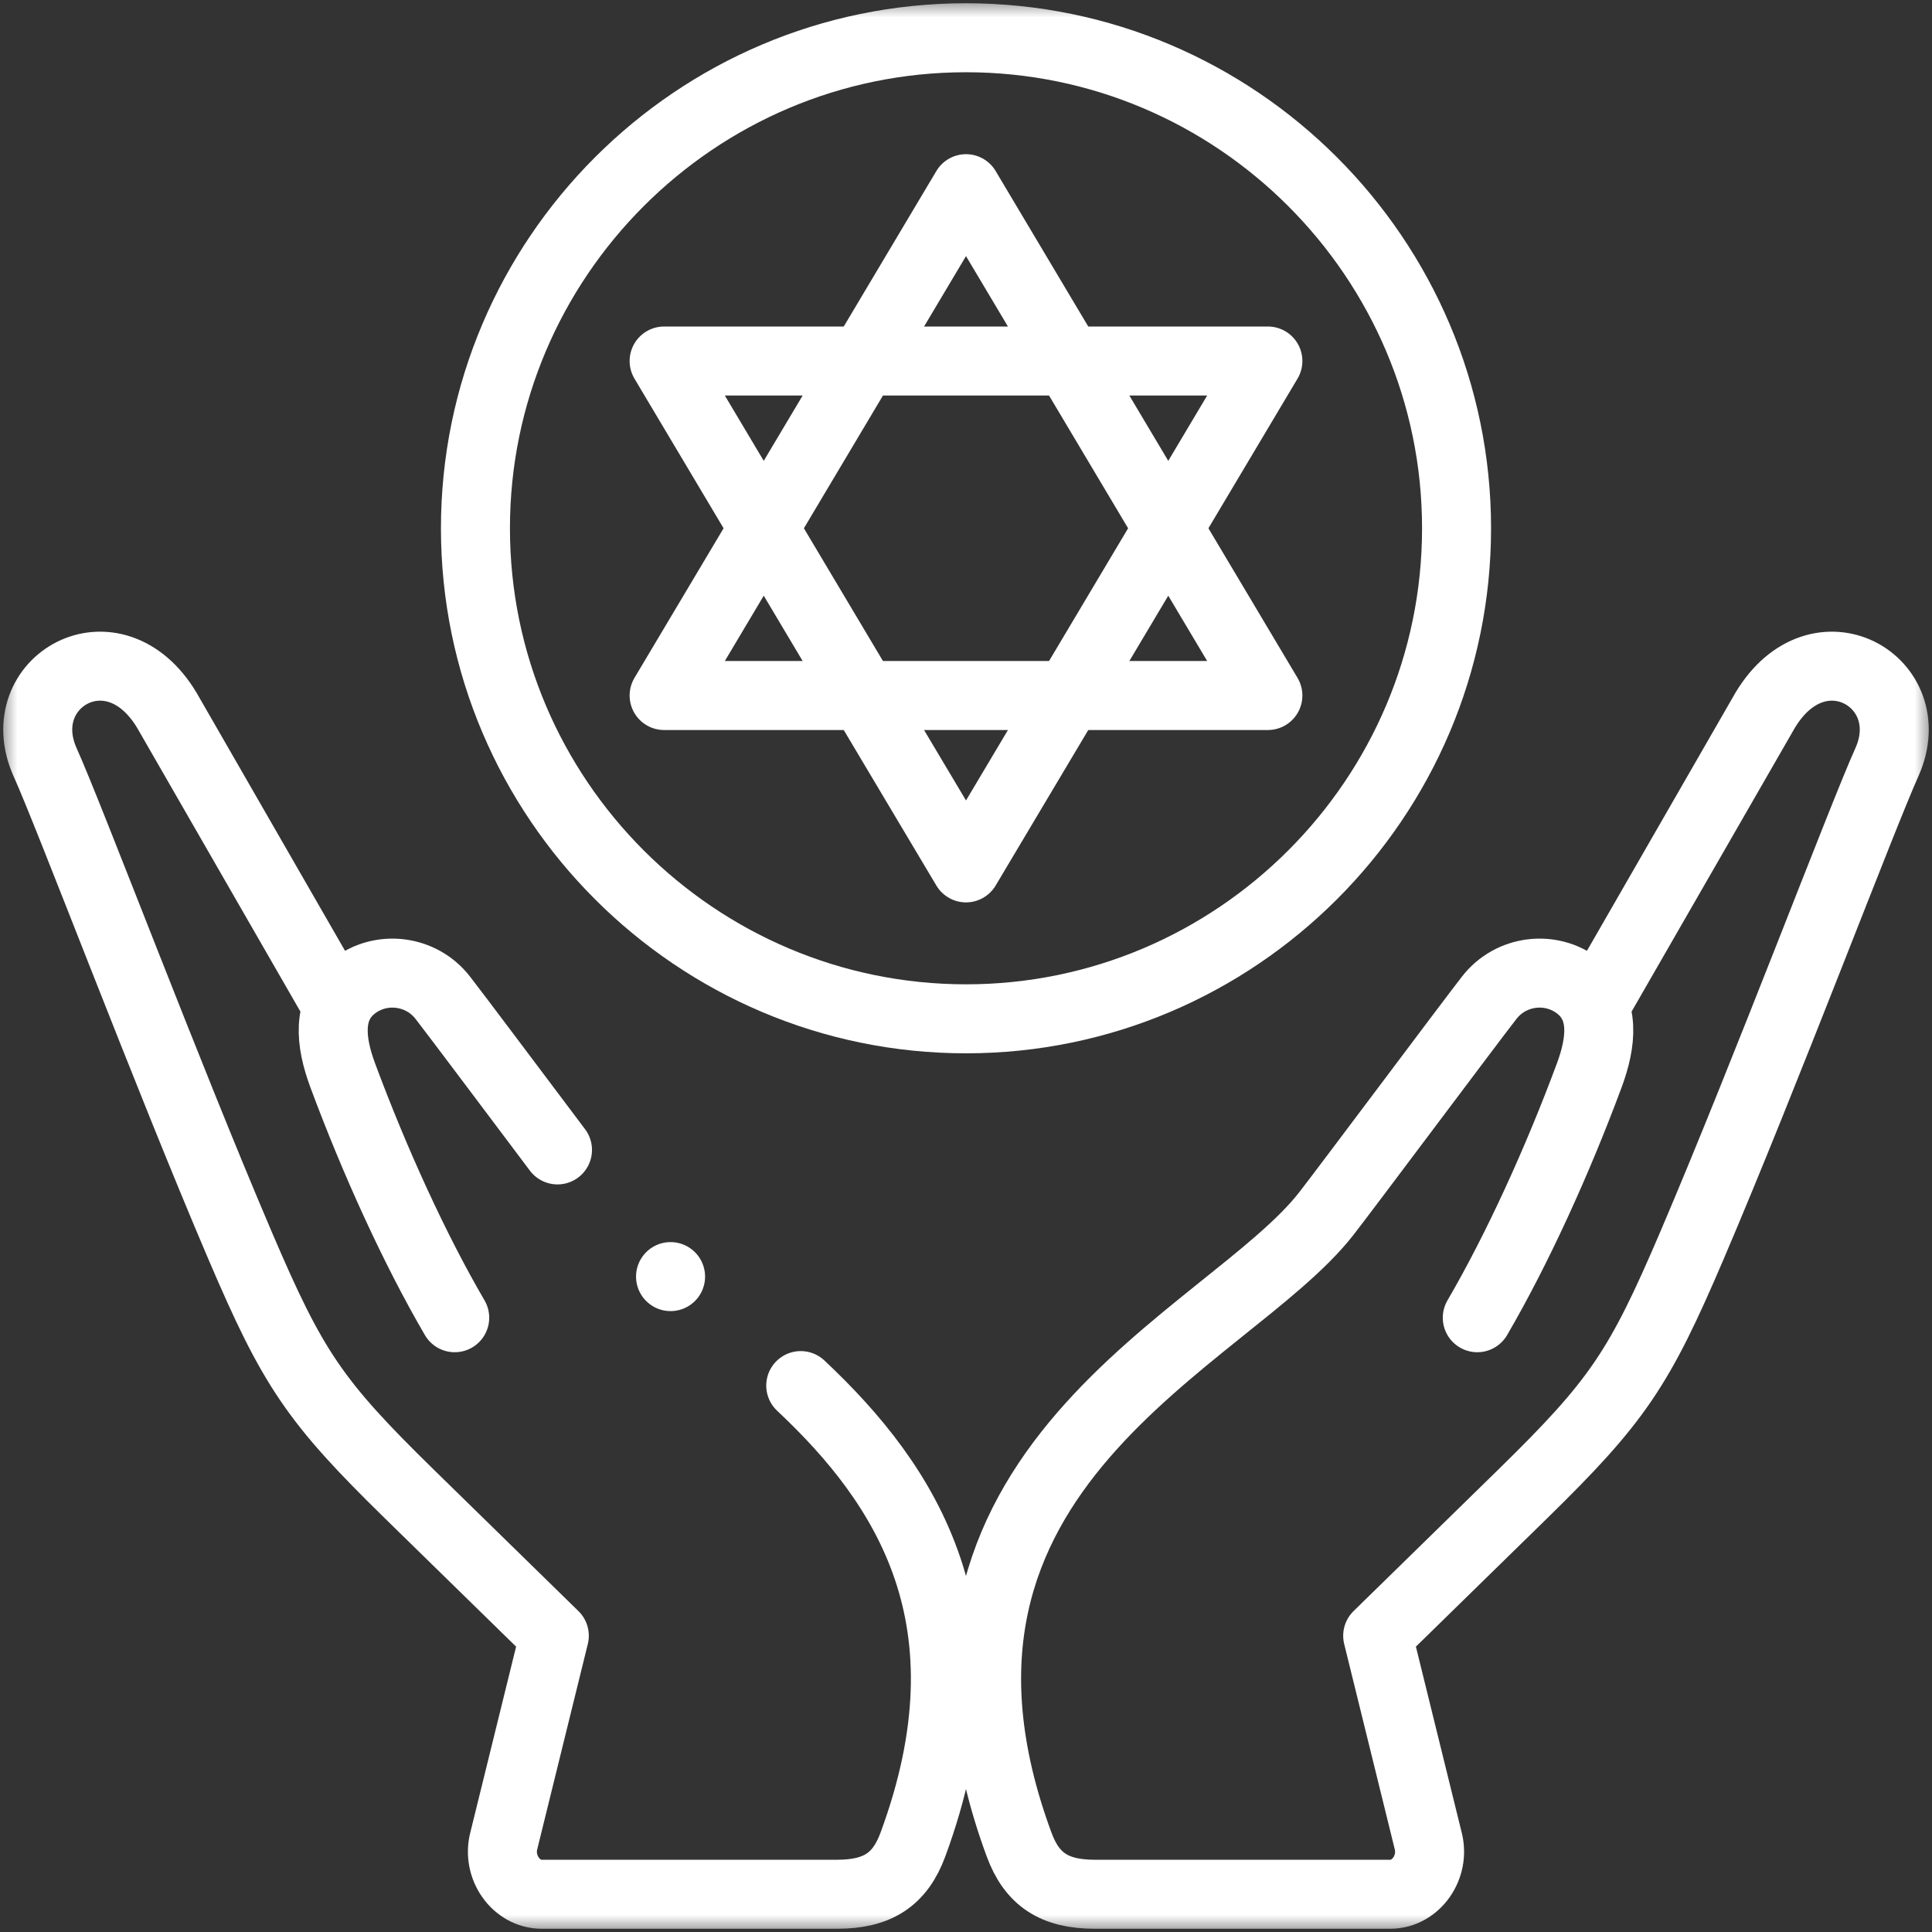 <svg width="56" height="56" viewBox="0 0 56 56" fill="none" xmlns="http://www.w3.org/2000/svg">
<rect x="0" y="0" width="56" height="56" fill="#333333" stroke="none"/>
<g id="jewish" clip-path="url(#clip0_11_66)">
<g id="g1155">
<g id="g1157">
<g id="Clip path group">
<mask id="mask0_11_66" style="mask-type:luminance" maskUnits="userSpaceOnUse" x="0" y="0" width="56" height="56">
<g id="clipPath1163">
<path id="path1161" d="M0 7.62939e-06H56V56H0V7.62939e-06Z" fill="white"/>
</g>
</mask>
<g mask="url(#mask0_11_66)">
<g id="g1159">
<g id="g1165">
<path id="path1167" d="M16.159 33.331C14.896 31.653 13.225 29.422 12.831 28.916C12.209 28.117 11.047 27.97 10.251 28.59C9.454 29.209 9.581 30.22 9.934 31.169C10.858 33.658 12.024 36.215 13.18 38.195M9.785 29.189L4.838 20.591C3.289 18.004 0.279 19.764 1.301 22.079C2.016 23.657 4.834 31.134 6.961 36.108C8.49 39.685 9.116 40.615 11.874 43.313L16.067 47.413C15.58 49.39 15.093 51.367 14.606 53.344C14.399 54.115 14.957 54.906 15.701 54.906H24.265C25.437 54.906 26.087 54.479 26.46 53.468C28.853 46.986 26.292 43.054 23.21 40.162" stroke="white" stroke-width="2" stroke-miterlimit="2.613" stroke-linecap="round" stroke-linejoin="round"/>
</g>
<g id="g1169">
<path id="path1171" d="M46.215 29.189L51.162 20.591C52.711 18.004 55.721 19.764 54.699 22.079C53.983 23.657 51.166 31.134 49.039 36.108C47.51 39.685 46.884 40.615 44.126 43.313L39.933 47.413C40.42 49.39 40.907 51.367 41.394 53.344C41.6 54.115 41.043 54.906 40.298 54.906H31.734C30.563 54.906 29.913 54.479 29.54 53.468C25.498 42.522 35.585 38.847 38.446 35.175C39.042 34.409 42.572 29.682 43.169 28.916C43.791 28.117 44.952 27.97 45.749 28.59C46.546 29.209 46.418 30.22 46.066 31.169C45.142 33.658 43.975 36.215 42.82 38.195" stroke="white" stroke-width="2" stroke-miterlimit="2.613" stroke-linecap="round" stroke-linejoin="round"/>
</g>
<g id="g1173">
<path id="path1175" d="M28 25.156L36.75 10.464H19.25L28 25.156Z" stroke="white" stroke-width="2" stroke-miterlimit="2.613" stroke-linecap="round" stroke-linejoin="round"/>
</g>
<g id="g1177">
<path id="path1179" d="M28 5.469L36.75 20.16H19.25L28 5.469Z" stroke="white" stroke-width="2" stroke-miterlimit="2.613" stroke-linecap="round" stroke-linejoin="round"/>
</g>
<g id="g1181">
<path id="path1183" d="M28 29.531C35.831 29.531 42.219 23.144 42.219 15.312C42.219 7.481 35.831 1.094 28 1.094C20.168 1.094 13.781 7.481 13.781 15.312C13.781 23.144 20.168 29.531 28 29.531Z" stroke="white" stroke-width="2" stroke-miterlimit="22.926" stroke-linecap="round" stroke-linejoin="round"/>
</g>
<g id="g1185">
<path id="path1187" d="M19.436 37.003H19.437" stroke="white" stroke-width="2" stroke-miterlimit="2.613" stroke-linecap="round" stroke-linejoin="round"/>
</g>
</g>
</g>
</g>
</g>
</g>
</g>
<defs>
<clipPath id="clip0_11_66">
<rect width="56" height="56" fill="white"/>
</clipPath>
</defs>
</svg>
